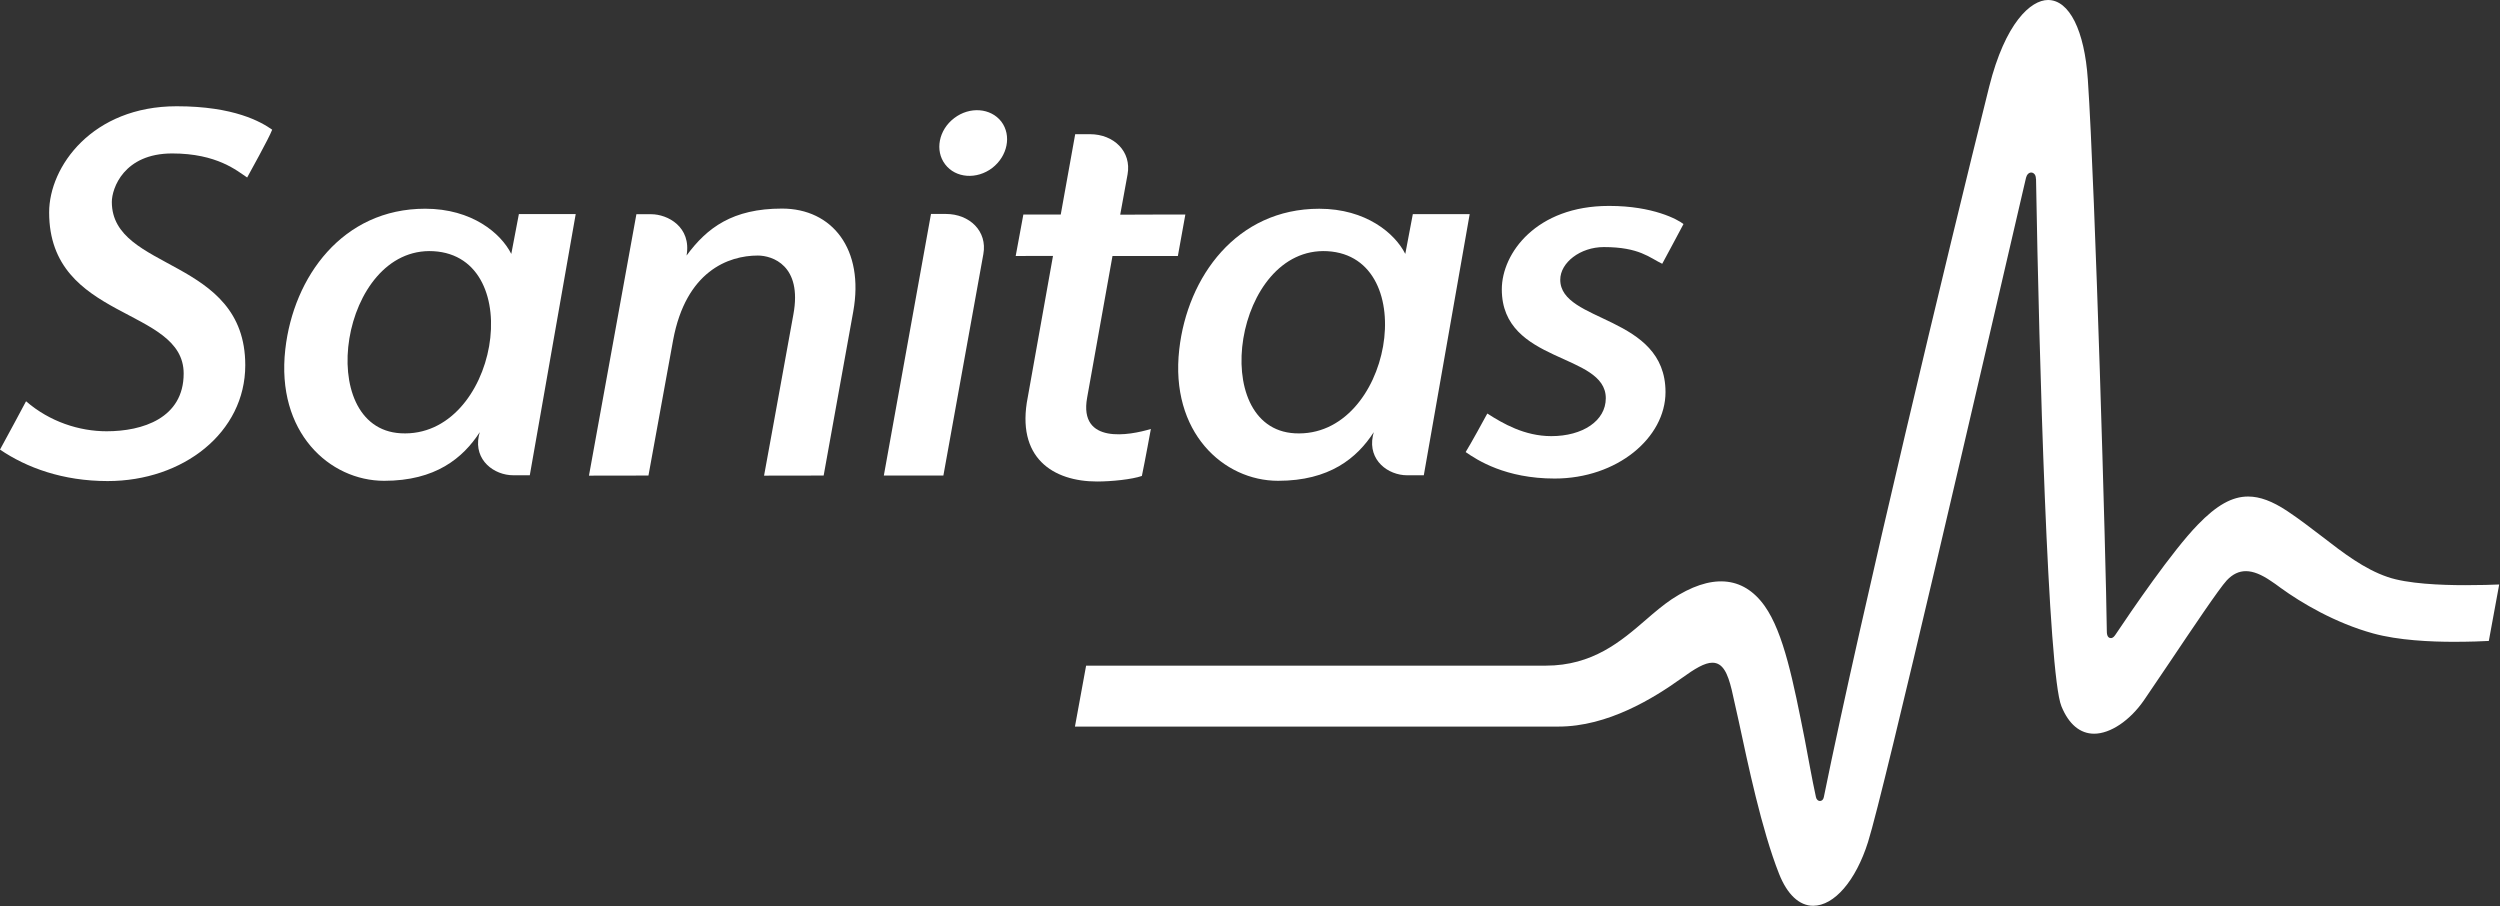 <svg width="585" height="212" viewBox="0 0 585 212" fill="none" xmlns="http://www.w3.org/2000/svg">
<rect x="0" y="0" width="585" height="212" fill="#333333" stroke="none"/>
<path d="M400.699 155.073C403.179 155.073 404.289 157.605 405.217 161.407C405.645 163.271 406.212 165.832 406.872 168.807C408.991 178.644 412.212 194.156 416.311 204.501C418.211 209.296 421.027 211.952 424.269 211.952C429.209 211.952 434.252 206.104 437.117 197.043C440.919 185 463.808 85.84 473.449 44.335C473.827 42.638 474.067 41.657 474.088 41.6C474.263 40.867 474.741 40.373 475.3 40.373C475.815 40.373 476.396 40.824 476.396 41.759L476.432 41.919C477.149 83.925 479.24 157.715 482.373 165.267C484.085 169.475 486.741 171.687 490.02 171.687C493.836 171.687 498.415 168.596 501.687 163.859C503.311 161.48 505.387 158.352 507.635 155.073C513.084 146.963 519.243 137.771 521.071 135.797C523.799 132.909 526.963 132.909 531.403 135.957C532.055 136.377 532.831 136.929 533.709 137.589C538.476 141.043 546.405 145.772 555.328 148.225C561.256 149.857 568.844 150.184 574.191 150.184C577.631 150.184 581.293 150.06 582.383 149.98L584.812 136.769C583.543 136.843 580.06 136.929 576.84 136.929C571.116 136.929 563.339 136.609 558.716 135.021C553.232 133.156 548.393 129.443 543.285 125.488C540.717 123.529 538.076 121.491 535.219 119.583C531.736 117.276 528.812 116.187 526.056 116.187C522.304 116.187 518.692 118.225 514.288 122.775C508.324 128.897 498.813 142.841 494.983 148.565C494.736 148.913 494.431 149.313 493.945 149.313C493.009 149.313 492.995 148.087 492.995 147.68C492.813 131.749 490.303 44.632 488.555 18.631C487.785 7.132 484.223 0 479.24 0C475.213 0 469.228 5.319 465.463 20.307C455.923 58.504 435.536 143.408 426.772 186.545C426.555 187.728 425.197 187.728 424.936 186.545C423.972 182.149 423.108 177.128 422.296 172.92C419.655 159.615 417.407 148.124 412.937 141.804C407.844 134.651 400.328 134.193 391.18 140.223C389.184 141.572 387.219 143.225 385.173 145.004C379.325 150.06 372.695 155.763 361.688 155.763H254.149L251.537 170.019H364.684C376.249 170.019 386.965 163.365 393.392 158.773C396.635 156.429 398.899 155.073 400.699 155.073Z" fill="white"/>
<path d="M121.419 50.088L119.641 59.417C117.232 54.608 110.464 48.84 99.487 48.84C80.153 48.84 68.675 64.772 66.76 81.741C64.555 101.155 77.113 112.509 89.896 112.509C101.91 112.509 108.331 107.197 112.263 101.133L112.031 102.04C110.892 107.721 115.644 111.211 120.106 111.211H123.972L134.716 50.088H121.419ZM93.777 101.388C73.29 100.256 79.652 57.575 101.417 58.78C123.704 60.035 116.442 102.649 93.777 101.388Z" fill="white"/>
<path d="M330.601 50.1L328.837 59.416C326.429 54.62 319.647 48.846 308.705 48.846C289.349 48.846 277.865 64.776 275.943 81.768C273.752 101.153 286.288 112.507 299.072 112.507C311.1 112.507 317.535 107.204 321.46 101.131L321.235 102.052C320.111 107.719 324.812 111.215 329.281 111.215H333.169L343.907 50.1H330.601ZM302.967 101.392C282.472 100.254 288.841 57.588 310.6 58.778C332.887 60.032 325.639 102.648 302.967 101.392Z" fill="white"/>
<path d="M221.325 50.064H217.851L206.816 111.273H220.752L230.104 59.459C231.084 54.097 226.883 50.064 221.325 50.064Z" fill="white"/>
<path d="M234.309 28.454C231.843 25.262 226.909 24.863 223.281 27.642C219.655 30.391 218.711 35.252 221.171 38.466C223.615 41.694 228.549 42.058 232.169 39.315C235.775 36.536 236.761 31.69 234.309 28.454Z" fill="white"/>
<path d="M57.393 85.457C57.393 60.145 26.168 63.555 26.168 47.253C26.168 44.105 28.962 35.907 40.286 35.907C50.813 35.907 55.493 39.991 57.836 41.536C58.372 40.499 62.921 32.417 63.691 30.343C61.086 28.528 54.84 24.864 41.338 24.864C21.619 24.864 11.499 38.947 11.499 49.705C11.499 75.141 42.978 71.739 42.978 87.409C42.978 97.864 33.336 100.917 24.964 100.917C18.558 100.917 11.637 98.697 6.094 93.895C5.31 95.455 1.814 101.832 0 105.205C6.224 109.436 14.684 112.569 25.189 112.569C42.876 112.569 57.393 101.208 57.393 85.457Z" fill="white"/>
<path d="M375.299 57.814C383.605 57.814 386 60.316 388.96 61.724C389.569 60.643 392.951 54.274 393.936 52.431C392.616 51.358 386.791 48.187 376.619 48.187H376.437C359.541 48.187 351.423 59.222 351.423 67.703C351.423 85.187 375.756 82.474 375.756 93.182C375.756 98.5 370.315 102.055 363.009 102.055C356.727 102.055 351.677 99.095 348.028 96.766C347.411 97.934 344.103 103.955 342.964 105.783C345.669 107.67 352.308 111.979 363.785 111.979C378.433 111.979 389.729 102.416 389.729 91.752C389.729 73.674 365.099 75.588 365.099 65.454C365.099 61.456 369.785 57.814 375.299 57.814Z" fill="white"/>
<path d="M260.323 59.9H275.623L277.372 50.2C277.372 50.2 264.785 50.2 262.129 50.237L263.848 40.82C264.828 35.451 260.628 31.402 255.063 31.402H251.596L248.215 50.2H239.465L237.673 59.9C237.673 59.9 244.087 59.885 246.401 59.885L240.509 92.888C237.652 107.151 246.437 112.672 256.724 112.672C260.12 112.672 264.893 112.179 267.2 111.373C267.94 107.848 269.304 100.376 269.304 100.376C264.4 101.869 252.393 104.104 254.388 93.062L260.323 59.9Z" fill="white"/>
<path d="M178.792 111.3L192.736 111.278L199.657 72.922C202.299 58.31 194.745 48.807 182.993 48.807C171.413 48.807 165.436 53.298 160.655 59.798C161.837 53.087 156.229 50.127 152.377 50.127H148.916L137.817 111.3L151.739 111.278L157.513 79.574C160.503 63.476 170.428 59.798 177.333 59.798C180.693 59.798 187.767 62.068 185.656 73.552C182.695 89.978 178.792 111.3 178.792 111.3Z" fill="white"/>
</svg>

